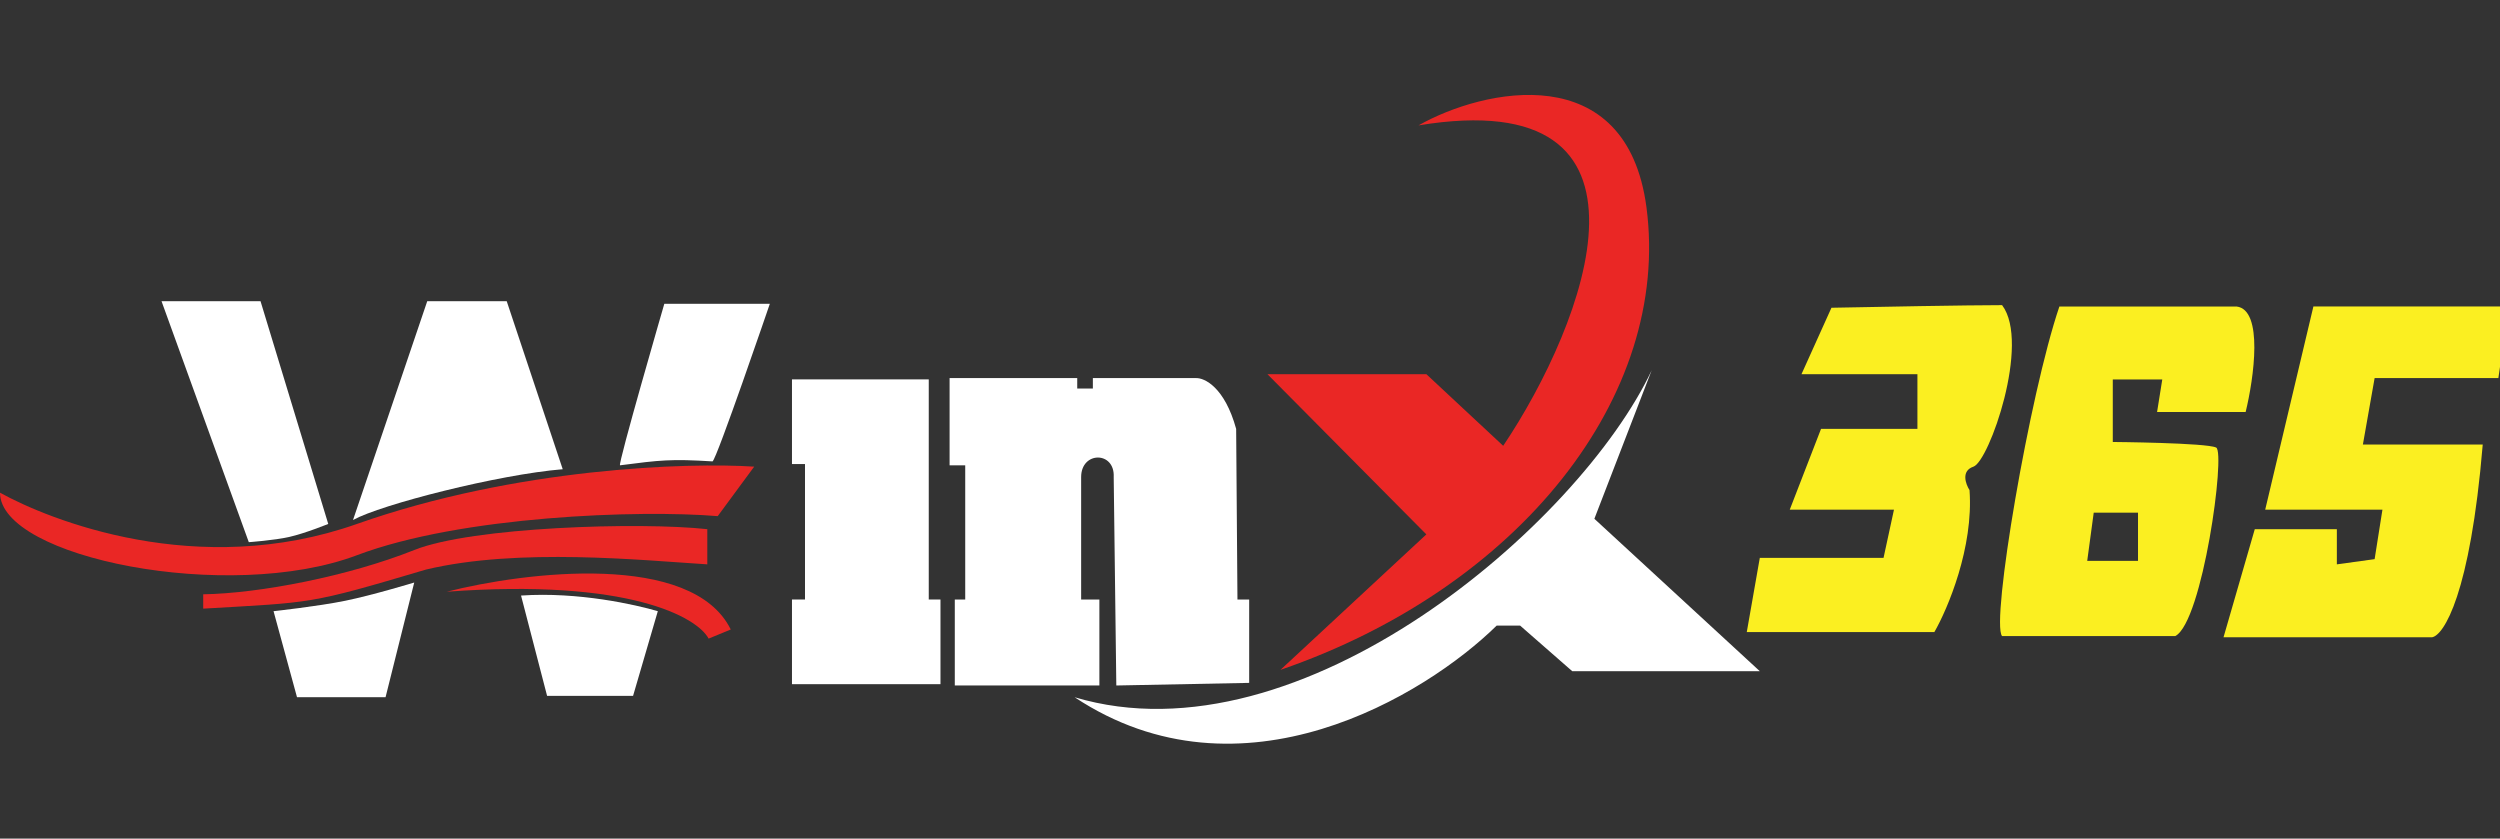 <?xml version="1.0" encoding="utf-8"?>
<svg xmlns="http://www.w3.org/2000/svg" fill="none" height="53" viewBox="0 0 158 53" width="158">
<rect x="0" y="0" width="158" height="53" fill="#333333" stroke="none"/>
<g clip-path="url(#clip0_1668_537)">
<path d="M16.465 19.035H10.208L15.724 34.265C15.724 34.265 17.322 34.151 18.276 33.936C19.288 33.707 20.745 33.112 20.745 33.112L16.465 19.035Z" fill="white"/>
<path d="M18.77 44.061L17.288 38.627C17.288 38.627 20.08 38.323 21.816 37.969C23.552 37.615 26.179 36.816 26.179 36.816L24.368 44.061H18.77Z" fill="white"/>
<path d="M27.002 19.035L22.31 32.865C24.088 31.878 31.53 29.984 35.564 29.655L32.024 19.035H27.002Z" fill="white"/>
<path d="M41.985 19.199C41.985 19.199 39.022 29.407 39.186 29.407C41.738 29.078 42.397 28.996 45.031 29.16C45.278 29.078 48.654 19.199 48.654 19.199H41.985Z" fill="white"/>
<path d="M34.576 43.978L32.93 37.639C36.552 37.392 40.174 38.216 41.574 38.627L40.01 43.978H34.576Z" fill="white"/>
<path d="M50.876 29.328H50.053V23.977H58.697V37.889H59.438V43.24H50.053V37.889H50.876V29.328Z" fill="white"/>
<path d="M60.014 29.411H61.002V37.889H60.343V43.323H69.481V37.889H68.328V30.151C68.328 28.505 70.469 28.505 70.386 30.151L70.551 43.323L78.948 43.158V37.889H78.207L78.125 27.106C77.4 24.472 76.122 23.868 75.573 23.895H69.069V24.554H68.081V23.895H60.014V29.411Z" fill="white"/>
<path d="M90.145 23.648H80.102L90.145 33.774L80.925 42.336C95.99 37.149 105.622 25.048 104.058 13.11C102.806 3.627 93.767 5.592 89.651 7.924C106.05 5.224 100.216 20.41 95.002 28.176L90.145 23.648Z" fill="#EA2725"/>
<path d="M104.386 23.402C99.859 33.034 82.241 48.346 67.917 44.066C78.454 51.047 90.09 43.956 94.59 39.538H96.072L99.365 42.419H111.219L100.764 32.787L104.386 23.402Z" fill="white"/>
<path d="M113.854 23.648L115.748 19.45C118.464 19.395 124.424 19.285 126.532 19.285C128.343 21.672 125.709 29.164 124.721 29.493C123.93 29.757 124.227 30.591 124.474 30.975C124.737 34.597 123.102 38.467 122.251 39.948H110.396L111.22 35.256H119.04L119.699 32.21H113.113L115.089 27.106H121.181V23.648H113.854Z" fill="#FBEF21"/>
<path d="M158.555 19.367L157.897 23.895H150.076L149.335 28.093H156.909C156.118 37.577 154.439 40.168 153.698 40.277H140.526L142.502 33.444H147.689V35.667L150.076 35.338L150.57 32.21H143.161L146.207 19.367H158.555Z" fill="#FBEF21"/>
<path d="M22.557 33.114C12.48 36.67 3.073 32.84 0 31.138C0 35.255 14.489 38.136 22.557 35.09C29.145 32.602 40.421 32.209 45.36 32.62L47.665 29.492C43.494 29.218 32.633 29.558 22.557 33.114Z" fill="#EA2725"/>
<path d="M44.702 35.667V33.444C40.449 32.978 29.829 33.301 26.179 34.761C22.063 36.408 16.41 37.505 12.843 37.56V38.466C19.84 38.054 19.429 38.219 26.92 35.997C32.765 34.597 40.641 35.414 44.702 35.667Z" fill="#EA2725"/>
<path d="M46.184 39.784C43.747 34.845 33.204 36.135 28.237 37.397C39.763 36.541 44.071 39.016 44.784 40.36L46.184 39.784Z" fill="#EA2725"/>
<path clip-rule="evenodd" d="M136.327 26.039H141.925C142.446 23.899 143.061 19.569 141.349 19.371H130.153C128.259 24.942 125.813 39.352 126.53 40.199H137.48C139.208 39.293 140.668 28.589 140.062 28.286C139.455 27.983 133.528 27.933 133.528 27.933V23.981H136.656L136.327 26.039ZM132.323 32.401H135.122V35.447H131.912L132.323 32.401Z" fill="#FBEF21" fill-rule="evenodd"/>
</g>
<defs>
<clipPath id="clip0_1668_537">
<rect fill="white" height="53" width="158"/>
</clipPath>
</defs>
</svg>